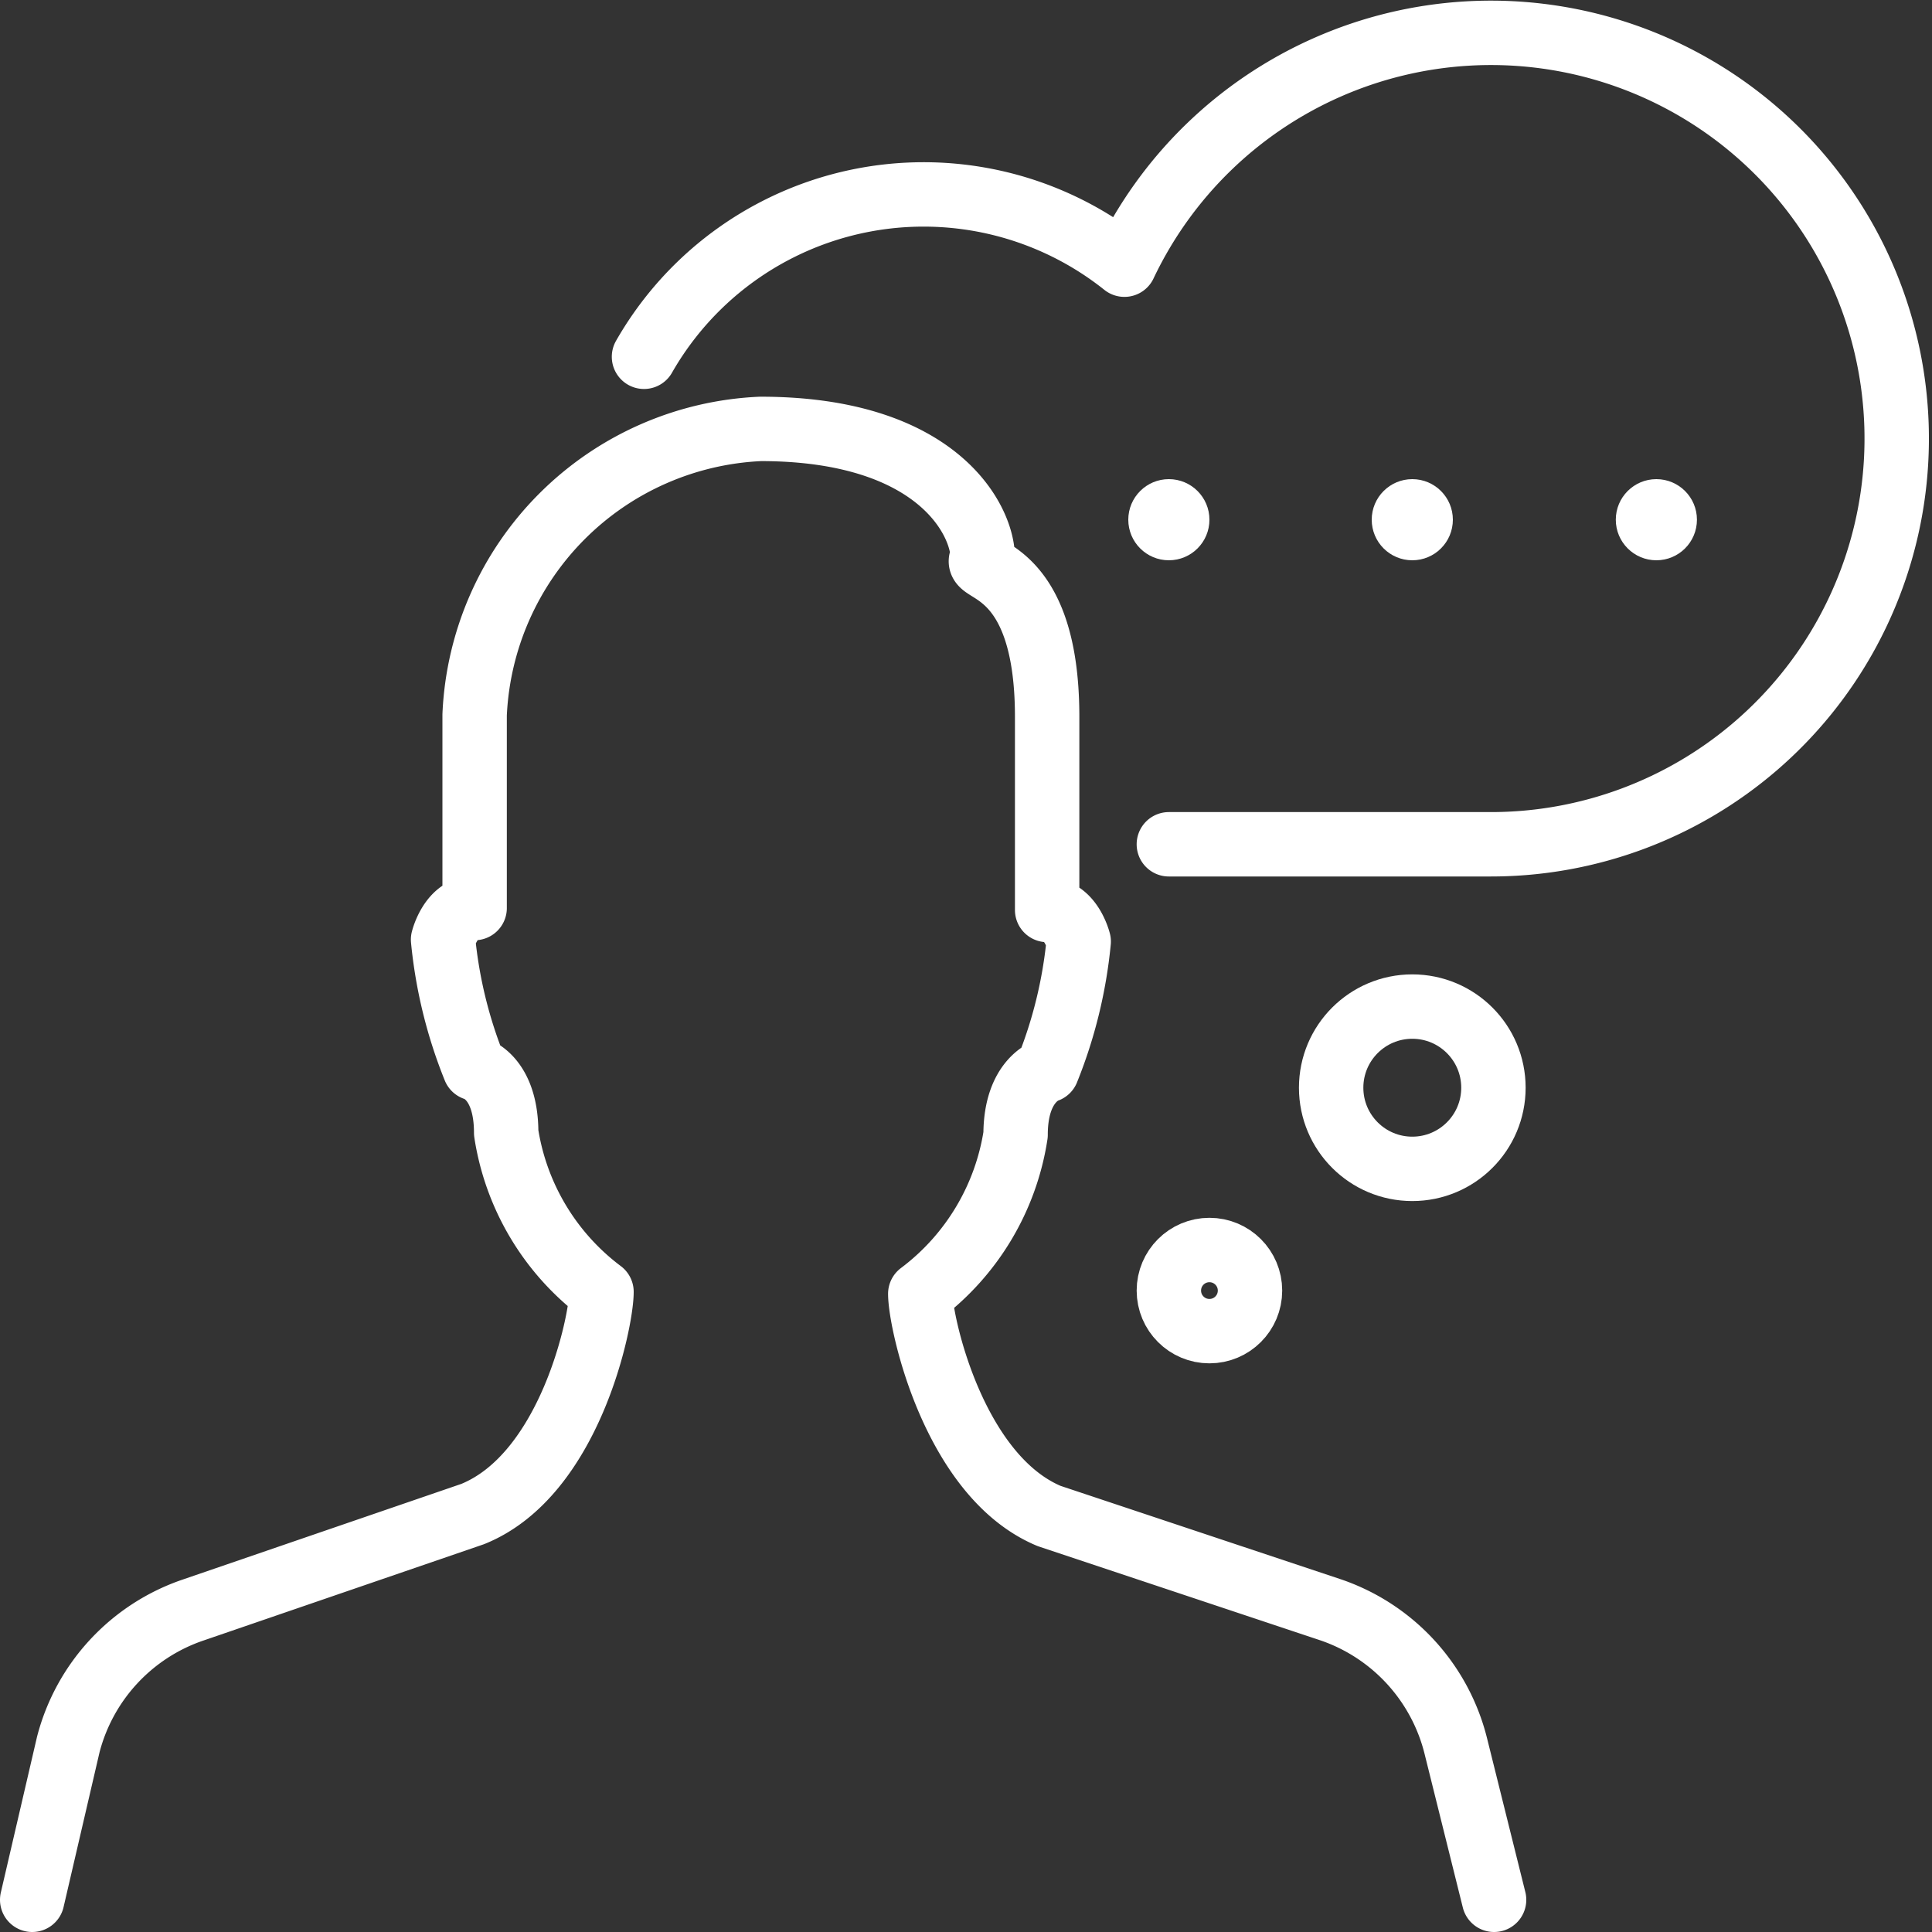 <svg id="Layer_1" data-name="Layer 1" xmlns="http://www.w3.org/2000/svg" viewBox="0 0 30 30"><rect x="0" y="0" width="30" height="30" fill="#333333" stroke="none"/><defs><style>.cls-1{fill:none;stroke:#fff;stroke-linecap:round;stroke-linejoin:round;}.cls-2{fill:#fff;}</style></defs><title>Engage-whit</title><circle id="_Path_" data-name="&lt;Path&gt;" class="cls-1" cx="21.93" cy="16.89" r="1.26"/><path id="_Path_2" data-name="&lt;Path&gt;" class="cls-1" d="M23.2,29.5l-.59-2.37A3,3,0,0,0,20.67,25l-4.38-1.46c-1.48-.62-2-3-2-3.45a3.81,3.81,0,0,0,1.48-2.47c0-.86.49-1,.49-1a7.19,7.19,0,0,0,.49-2s-.12-.49-.49-.49v-3c0-2.43-1.23-2.22-1-2.47,0-.58-.7-2-3.45-2a4.65,4.65,0,0,0-4.44,4.44v3c-.37,0-.49.49-.49.49a7.19,7.19,0,0,0,.49,2s.49.12.49,1a3.81,3.81,0,0,0,1.48,2.47c0,.46-.49,2.84-2,3.45L3,25a3,3,0,0,0-1.94,2.09L.5,29.5"/><path id="_Path_3" data-name="&lt;Path&gt;" class="cls-1" d="M18.15,13.11h5a6.3,6.3,0,1,0-5.69-9A5,5,0,0,0,10,5.54"/><circle id="_Path_4" data-name="&lt;Path&gt;" class="cls-2" cx="25.72" cy="8.07" r="0.63"/><circle id="_Path_5" data-name="&lt;Path&gt;" class="cls-2" cx="18.15" cy="8.07" r="0.63"/><circle id="_Path_6" data-name="&lt;Path&gt;" class="cls-2" cx="21.93" cy="8.07" r="0.63"/><circle id="_Path_7" data-name="&lt;Path&gt;" class="cls-1" cx="18.78" cy="20.04" r="0.63"/></svg>